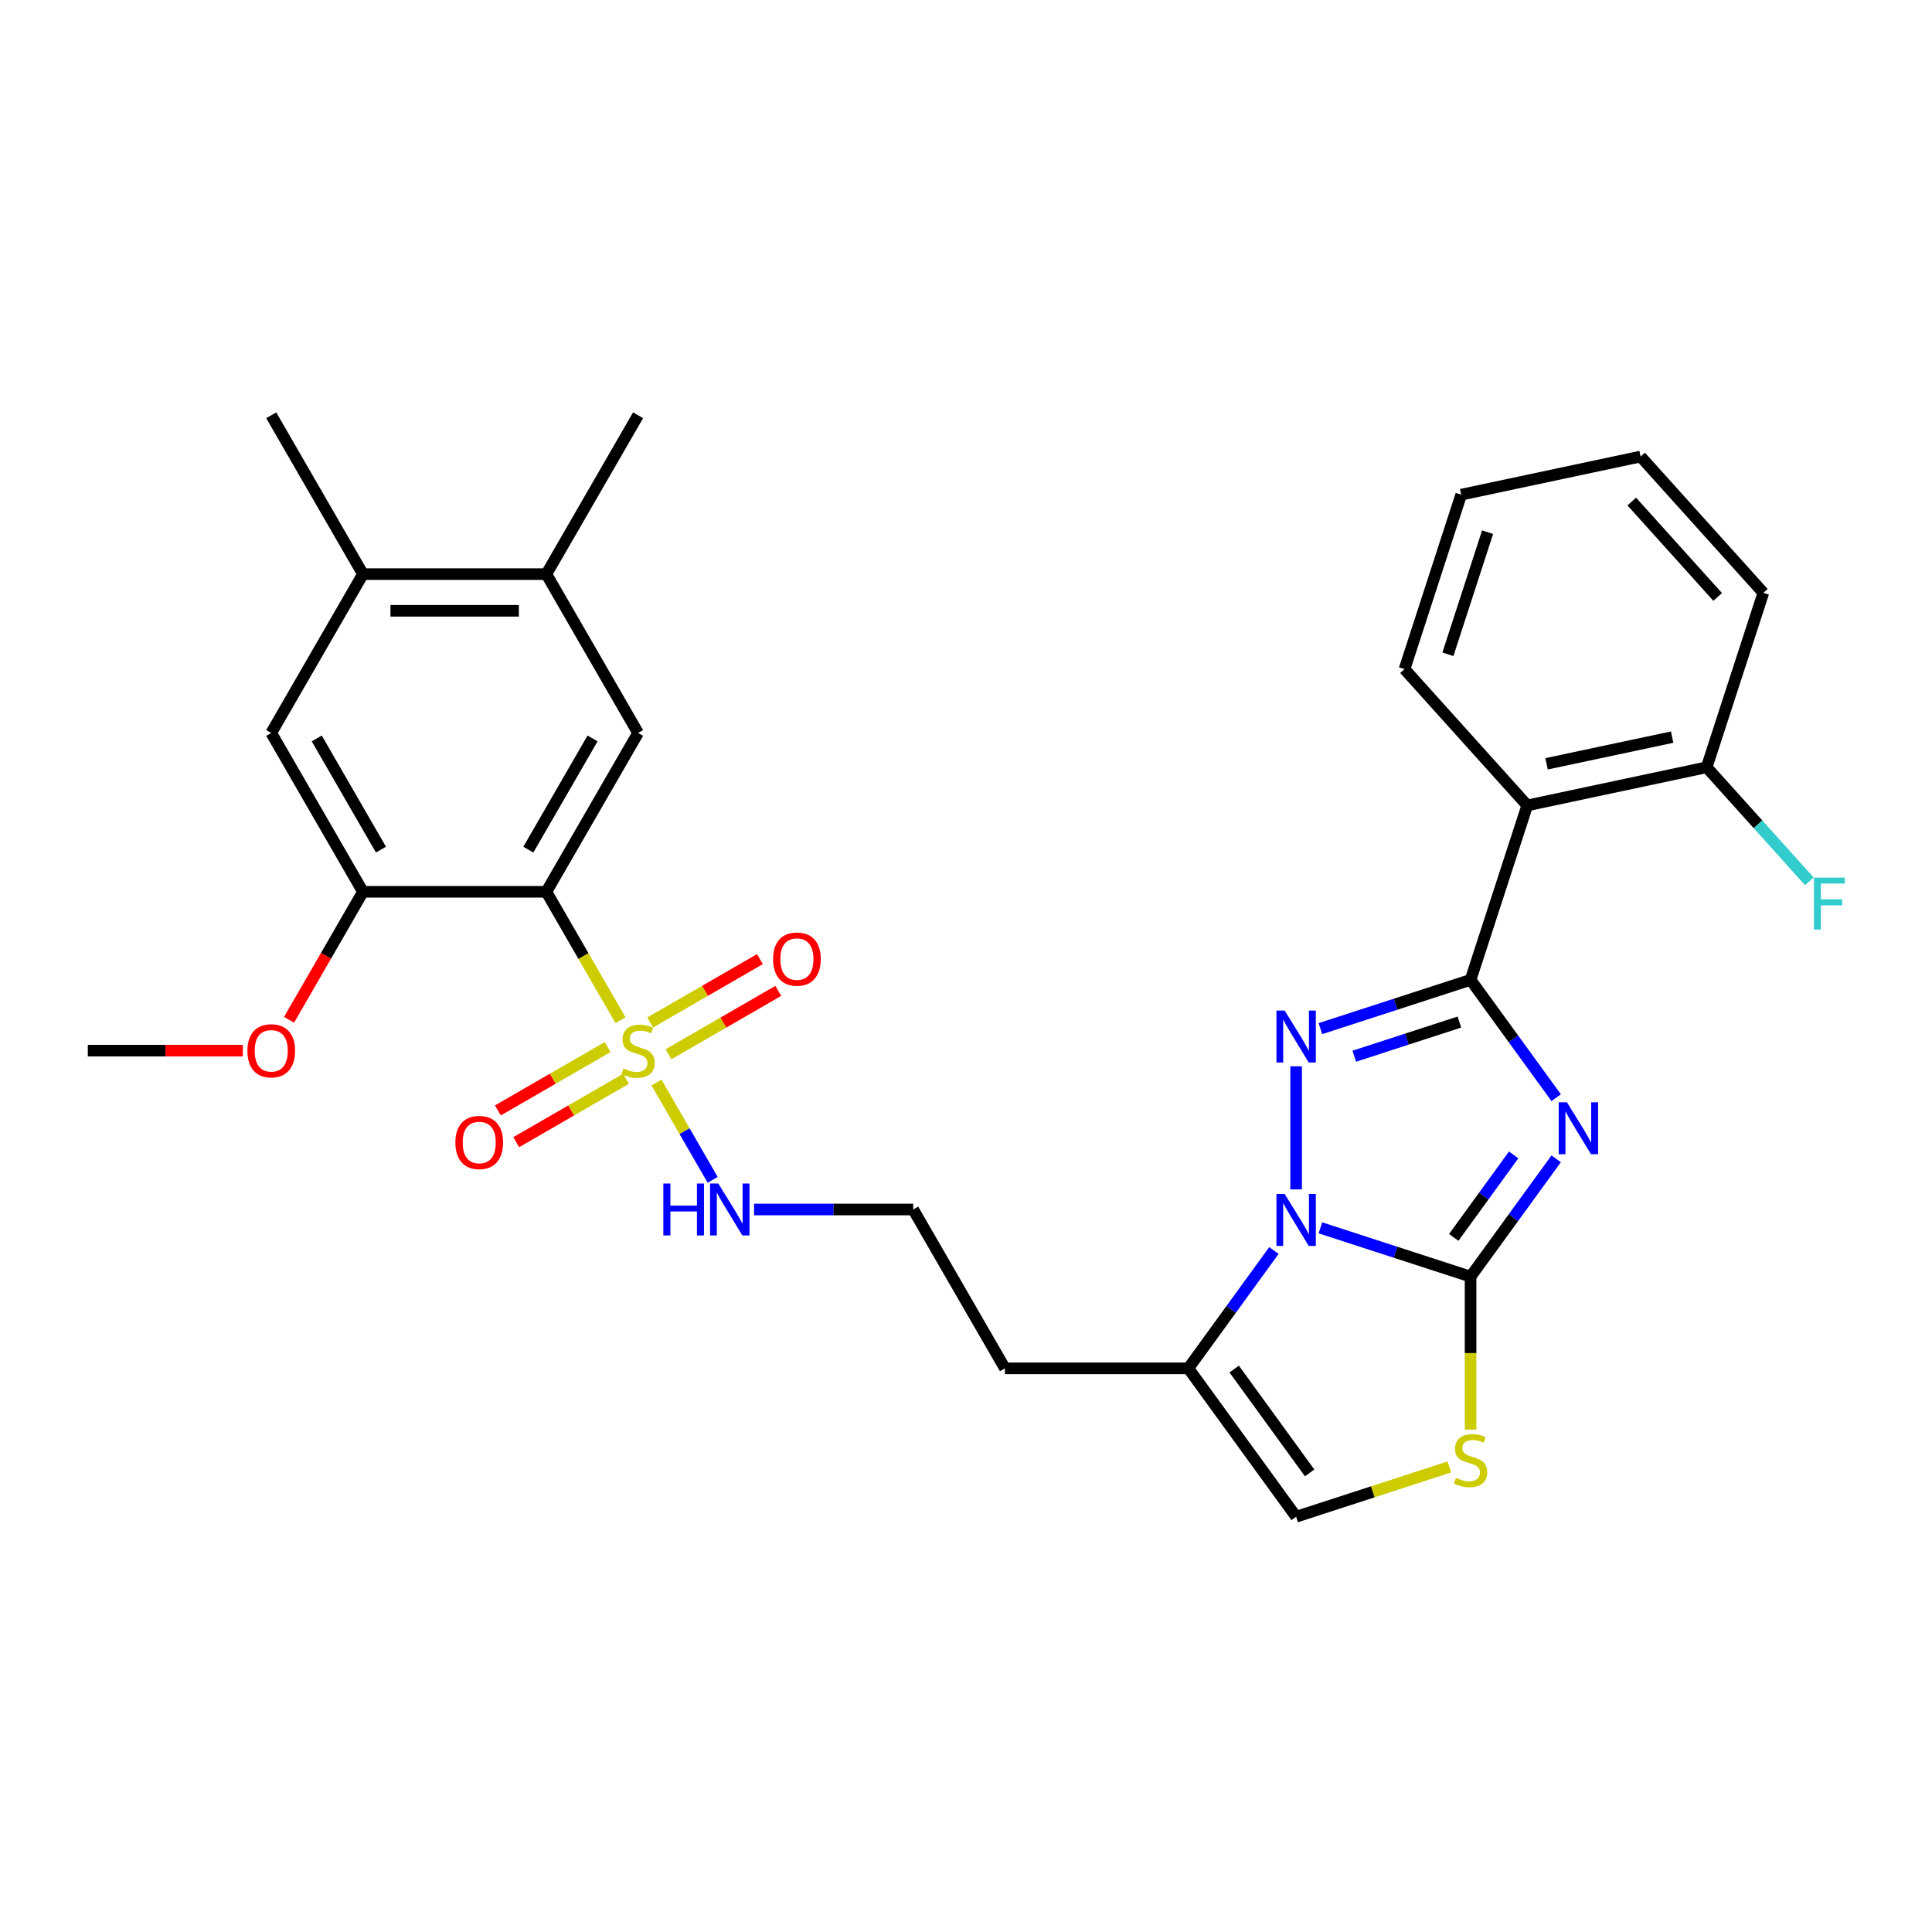 <?xml version='1.0' encoding='iso-8859-1'?>
<svg version='1.1' baseProfile='full'
              xmlns='http://www.w3.org/2000/svg'
                      xmlns:rdkit='http://www.rdkit.org/xml'
                      xmlns:xlink='http://www.w3.org/1999/xlink'
                  xml:space='preserve'
width='1000px' height='1000px' viewBox='0 0 1000 1000'>
<!-- END OF HEADER -->
<rect style='opacity:1.0;fill:#FFFFFF;stroke:none' width='1000' height='1000' x='0' y='0'> </rect>
<path class='bond-0' d='M 805.478,568.16 L 783.323,537.665' style='fill:none;fill-rule:evenodd;stroke:#0000FF;stroke-width:6px;stroke-linecap:butt;stroke-linejoin:miter;stroke-opacity:1' />
<path class='bond-0' d='M 783.323,537.665 L 761.167,507.171' style='fill:none;fill-rule:evenodd;stroke:#000000;stroke-width:6px;stroke-linecap:butt;stroke-linejoin:miter;stroke-opacity:1' />
<path class='bond-1' d='M 805.478,599.793 L 783.323,630.287' style='fill:none;fill-rule:evenodd;stroke:#0000FF;stroke-width:6px;stroke-linecap:butt;stroke-linejoin:miter;stroke-opacity:1' />
<path class='bond-1' d='M 783.323,630.287 L 761.167,660.782' style='fill:none;fill-rule:evenodd;stroke:#000000;stroke-width:6px;stroke-linecap:butt;stroke-linejoin:miter;stroke-opacity:1' />
<path class='bond-1' d='M 783.471,597.781 L 767.962,619.127' style='fill:none;fill-rule:evenodd;stroke:#0000FF;stroke-width:6px;stroke-linecap:butt;stroke-linejoin:miter;stroke-opacity:1' />
<path class='bond-1' d='M 767.962,619.127 L 752.453,640.473' style='fill:none;fill-rule:evenodd;stroke:#000000;stroke-width:6px;stroke-linecap:butt;stroke-linejoin:miter;stroke-opacity:1' />
<path class='bond-3' d='M 761.167,507.171 L 722.307,519.797' style='fill:none;fill-rule:evenodd;stroke:#000000;stroke-width:6px;stroke-linecap:butt;stroke-linejoin:miter;stroke-opacity:1' />
<path class='bond-3' d='M 722.307,519.797 L 683.447,532.424' style='fill:none;fill-rule:evenodd;stroke:#0000FF;stroke-width:6px;stroke-linecap:butt;stroke-linejoin:miter;stroke-opacity:1' />
<path class='bond-3' d='M 755.377,529.017 L 728.174,537.855' style='fill:none;fill-rule:evenodd;stroke:#000000;stroke-width:6px;stroke-linecap:butt;stroke-linejoin:miter;stroke-opacity:1' />
<path class='bond-3' d='M 728.174,537.855 L 700.972,546.694' style='fill:none;fill-rule:evenodd;stroke:#0000FF;stroke-width:6px;stroke-linecap:butt;stroke-linejoin:miter;stroke-opacity:1' />
<path class='bond-8' d='M 761.167,507.171 L 790.504,416.881' style='fill:none;fill-rule:evenodd;stroke:#000000;stroke-width:6px;stroke-linecap:butt;stroke-linejoin:miter;stroke-opacity:1' />
<path class='bond-2' d='M 761.167,660.782 L 722.307,648.155' style='fill:none;fill-rule:evenodd;stroke:#000000;stroke-width:6px;stroke-linecap:butt;stroke-linejoin:miter;stroke-opacity:1' />
<path class='bond-2' d='M 722.307,648.155 L 683.447,635.529' style='fill:none;fill-rule:evenodd;stroke:#0000FF;stroke-width:6px;stroke-linecap:butt;stroke-linejoin:miter;stroke-opacity:1' />
<path class='bond-6' d='M 761.167,660.782 L 761.167,700.361' style='fill:none;fill-rule:evenodd;stroke:#000000;stroke-width:6px;stroke-linecap:butt;stroke-linejoin:miter;stroke-opacity:1' />
<path class='bond-6' d='M 761.167,700.361 L 761.167,739.94' style='fill:none;fill-rule:evenodd;stroke:#CCCC00;stroke-width:6px;stroke-linecap:butt;stroke-linejoin:miter;stroke-opacity:1' />
<path class='bond-7' d='M 659.386,647.261 L 637.23,677.756' style='fill:none;fill-rule:evenodd;stroke:#0000FF;stroke-width:6px;stroke-linecap:butt;stroke-linejoin:miter;stroke-opacity:1' />
<path class='bond-7' d='M 637.23,677.756 L 615.075,708.25' style='fill:none;fill-rule:evenodd;stroke:#000000;stroke-width:6px;stroke-linecap:butt;stroke-linejoin:miter;stroke-opacity:1' />
<path class='bond-30' d='M 670.877,615.628 L 670.877,551.929' style='fill:none;fill-rule:evenodd;stroke:#0000FF;stroke-width:6px;stroke-linecap:butt;stroke-linejoin:miter;stroke-opacity:1' />
<path class='bond-4' d='M 339.791,560.315 L 354.334,585.504' style='fill:none;fill-rule:evenodd;stroke:#CCCC00;stroke-width:6px;stroke-linecap:butt;stroke-linejoin:miter;stroke-opacity:1' />
<path class='bond-4' d='M 354.334,585.504 L 368.876,610.692' style='fill:none;fill-rule:evenodd;stroke:#0000FF;stroke-width:6px;stroke-linecap:butt;stroke-linejoin:miter;stroke-opacity:1' />
<path class='bond-5' d='M 321.155,528.036 L 301.976,494.817' style='fill:none;fill-rule:evenodd;stroke:#CCCC00;stroke-width:6px;stroke-linecap:butt;stroke-linejoin:miter;stroke-opacity:1' />
<path class='bond-5' d='M 301.976,494.817 L 282.796,461.597' style='fill:none;fill-rule:evenodd;stroke:#000000;stroke-width:6px;stroke-linecap:butt;stroke-linejoin:miter;stroke-opacity:1' />
<path class='bond-15' d='M 346.005,545.689 L 374.418,529.285' style='fill:none;fill-rule:evenodd;stroke:#CCCC00;stroke-width:6px;stroke-linecap:butt;stroke-linejoin:miter;stroke-opacity:1' />
<path class='bond-15' d='M 374.418,529.285 L 402.831,512.881' style='fill:none;fill-rule:evenodd;stroke:#FF0000;stroke-width:6px;stroke-linecap:butt;stroke-linejoin:miter;stroke-opacity:1' />
<path class='bond-15' d='M 336.511,529.246 L 364.925,512.842' style='fill:none;fill-rule:evenodd;stroke:#CCCC00;stroke-width:6px;stroke-linecap:butt;stroke-linejoin:miter;stroke-opacity:1' />
<path class='bond-15' d='M 364.925,512.842 L 393.338,496.437' style='fill:none;fill-rule:evenodd;stroke:#FF0000;stroke-width:6px;stroke-linecap:butt;stroke-linejoin:miter;stroke-opacity:1' />
<path class='bond-16' d='M 314.524,541.94 L 286.111,558.345' style='fill:none;fill-rule:evenodd;stroke:#CCCC00;stroke-width:6px;stroke-linecap:butt;stroke-linejoin:miter;stroke-opacity:1' />
<path class='bond-16' d='M 286.111,558.345 L 257.698,574.749' style='fill:none;fill-rule:evenodd;stroke:#FF0000;stroke-width:6px;stroke-linecap:butt;stroke-linejoin:miter;stroke-opacity:1' />
<path class='bond-16' d='M 324.018,558.384 L 295.605,574.788' style='fill:none;fill-rule:evenodd;stroke:#CCCC00;stroke-width:6px;stroke-linecap:butt;stroke-linejoin:miter;stroke-opacity:1' />
<path class='bond-16' d='M 295.605,574.788 L 267.192,591.192' style='fill:none;fill-rule:evenodd;stroke:#FF0000;stroke-width:6px;stroke-linecap:butt;stroke-linejoin:miter;stroke-opacity:1' />
<path class='bond-9' d='M 282.796,461.597 L 330.265,379.38' style='fill:none;fill-rule:evenodd;stroke:#000000;stroke-width:6px;stroke-linecap:butt;stroke-linejoin:miter;stroke-opacity:1' />
<path class='bond-9' d='M 273.473,439.771 L 306.701,382.219' style='fill:none;fill-rule:evenodd;stroke:#000000;stroke-width:6px;stroke-linecap:butt;stroke-linejoin:miter;stroke-opacity:1' />
<path class='bond-10' d='M 282.796,461.597 L 187.86,461.597' style='fill:none;fill-rule:evenodd;stroke:#000000;stroke-width:6px;stroke-linecap:butt;stroke-linejoin:miter;stroke-opacity:1' />
<path class='bond-11' d='M 750.174,759.29 L 710.525,772.173' style='fill:none;fill-rule:evenodd;stroke:#CCCC00;stroke-width:6px;stroke-linecap:butt;stroke-linejoin:miter;stroke-opacity:1' />
<path class='bond-11' d='M 710.525,772.173 L 670.877,785.055' style='fill:none;fill-rule:evenodd;stroke:#000000;stroke-width:6px;stroke-linecap:butt;stroke-linejoin:miter;stroke-opacity:1' />
<path class='bond-19' d='M 615.075,708.25 L 520.138,708.25' style='fill:none;fill-rule:evenodd;stroke:#000000;stroke-width:6px;stroke-linecap:butt;stroke-linejoin:miter;stroke-opacity:1' />
<path class='bond-31' d='M 615.075,708.25 L 670.877,785.055' style='fill:none;fill-rule:evenodd;stroke:#000000;stroke-width:6px;stroke-linecap:butt;stroke-linejoin:miter;stroke-opacity:1' />
<path class='bond-31' d='M 638.806,708.61 L 677.868,762.374' style='fill:none;fill-rule:evenodd;stroke:#000000;stroke-width:6px;stroke-linecap:butt;stroke-linejoin:miter;stroke-opacity:1' />
<path class='bond-18' d='M 790.504,416.881 L 883.366,397.142' style='fill:none;fill-rule:evenodd;stroke:#000000;stroke-width:6px;stroke-linecap:butt;stroke-linejoin:miter;stroke-opacity:1' />
<path class='bond-18' d='M 800.486,395.348 L 865.489,381.531' style='fill:none;fill-rule:evenodd;stroke:#000000;stroke-width:6px;stroke-linecap:butt;stroke-linejoin:miter;stroke-opacity:1' />
<path class='bond-23' d='M 790.504,416.881 L 726.979,346.329' style='fill:none;fill-rule:evenodd;stroke:#000000;stroke-width:6px;stroke-linecap:butt;stroke-linejoin:miter;stroke-opacity:1' />
<path class='bond-12' d='M 330.265,379.38 L 282.796,297.162' style='fill:none;fill-rule:evenodd;stroke:#000000;stroke-width:6px;stroke-linecap:butt;stroke-linejoin:miter;stroke-opacity:1' />
<path class='bond-13' d='M 187.86,461.597 L 140.391,379.38' style='fill:none;fill-rule:evenodd;stroke:#000000;stroke-width:6px;stroke-linecap:butt;stroke-linejoin:miter;stroke-opacity:1' />
<path class='bond-13' d='M 197.183,439.771 L 163.955,382.219' style='fill:none;fill-rule:evenodd;stroke:#000000;stroke-width:6px;stroke-linecap:butt;stroke-linejoin:miter;stroke-opacity:1' />
<path class='bond-20' d='M 187.86,461.597 L 168.735,494.722' style='fill:none;fill-rule:evenodd;stroke:#000000;stroke-width:6px;stroke-linecap:butt;stroke-linejoin:miter;stroke-opacity:1' />
<path class='bond-20' d='M 168.735,494.722 L 149.611,527.847' style='fill:none;fill-rule:evenodd;stroke:#FF0000;stroke-width:6px;stroke-linecap:butt;stroke-linejoin:miter;stroke-opacity:1' />
<path class='bond-24' d='M 282.796,297.162 L 330.265,214.945' style='fill:none;fill-rule:evenodd;stroke:#000000;stroke-width:6px;stroke-linecap:butt;stroke-linejoin:miter;stroke-opacity:1' />
<path class='bond-33' d='M 282.796,297.162 L 187.86,297.162' style='fill:none;fill-rule:evenodd;stroke:#000000;stroke-width:6px;stroke-linecap:butt;stroke-linejoin:miter;stroke-opacity:1' />
<path class='bond-33' d='M 268.556,316.149 L 202.1,316.149' style='fill:none;fill-rule:evenodd;stroke:#000000;stroke-width:6px;stroke-linecap:butt;stroke-linejoin:miter;stroke-opacity:1' />
<path class='bond-14' d='M 140.391,379.38 L 187.86,297.162' style='fill:none;fill-rule:evenodd;stroke:#000000;stroke-width:6px;stroke-linecap:butt;stroke-linejoin:miter;stroke-opacity:1' />
<path class='bond-25' d='M 187.86,297.162 L 140.391,214.945' style='fill:none;fill-rule:evenodd;stroke:#000000;stroke-width:6px;stroke-linecap:butt;stroke-linejoin:miter;stroke-opacity:1' />
<path class='bond-17' d='M 390.303,626.032 L 431.486,626.032' style='fill:none;fill-rule:evenodd;stroke:#0000FF;stroke-width:6px;stroke-linecap:butt;stroke-linejoin:miter;stroke-opacity:1' />
<path class='bond-17' d='M 431.486,626.032 L 472.67,626.032' style='fill:none;fill-rule:evenodd;stroke:#000000;stroke-width:6px;stroke-linecap:butt;stroke-linejoin:miter;stroke-opacity:1' />
<path class='bond-21' d='M 883.366,397.142 L 909.945,426.661' style='fill:none;fill-rule:evenodd;stroke:#000000;stroke-width:6px;stroke-linecap:butt;stroke-linejoin:miter;stroke-opacity:1' />
<path class='bond-21' d='M 909.945,426.661 L 936.524,456.18' style='fill:none;fill-rule:evenodd;stroke:#33CCCC;stroke-width:6px;stroke-linecap:butt;stroke-linejoin:miter;stroke-opacity:1' />
<path class='bond-26' d='M 883.366,397.142 L 912.703,306.852' style='fill:none;fill-rule:evenodd;stroke:#000000;stroke-width:6px;stroke-linecap:butt;stroke-linejoin:miter;stroke-opacity:1' />
<path class='bond-22' d='M 520.138,708.25 L 472.67,626.032' style='fill:none;fill-rule:evenodd;stroke:#000000;stroke-width:6px;stroke-linecap:butt;stroke-linejoin:miter;stroke-opacity:1' />
<path class='bond-27' d='M 125.676,543.815 L 85.565,543.815' style='fill:none;fill-rule:evenodd;stroke:#FF0000;stroke-width:6px;stroke-linecap:butt;stroke-linejoin:miter;stroke-opacity:1' />
<path class='bond-27' d='M 85.565,543.815 L 45.455,543.815' style='fill:none;fill-rule:evenodd;stroke:#000000;stroke-width:6px;stroke-linecap:butt;stroke-linejoin:miter;stroke-opacity:1' />
<path class='bond-28' d='M 726.979,346.329 L 756.316,256.039' style='fill:none;fill-rule:evenodd;stroke:#000000;stroke-width:6px;stroke-linecap:butt;stroke-linejoin:miter;stroke-opacity:1' />
<path class='bond-28' d='M 749.438,338.653 L 769.974,275.45' style='fill:none;fill-rule:evenodd;stroke:#000000;stroke-width:6px;stroke-linecap:butt;stroke-linejoin:miter;stroke-opacity:1' />
<path class='bond-32' d='M 912.703,306.852 L 849.178,236.3' style='fill:none;fill-rule:evenodd;stroke:#000000;stroke-width:6px;stroke-linecap:butt;stroke-linejoin:miter;stroke-opacity:1' />
<path class='bond-32' d='M 889.064,308.974 L 844.597,259.588' style='fill:none;fill-rule:evenodd;stroke:#000000;stroke-width:6px;stroke-linecap:butt;stroke-linejoin:miter;stroke-opacity:1' />
<path class='bond-29' d='M 756.316,256.039 L 849.178,236.3' style='fill:none;fill-rule:evenodd;stroke:#000000;stroke-width:6px;stroke-linecap:butt;stroke-linejoin:miter;stroke-opacity:1' />
<path  class='atom-0' d='M 811.027 570.533
L 819.837 584.774
Q 820.71 586.179, 822.115 588.723
Q 823.52 591.267, 823.596 591.419
L 823.596 570.533
L 827.166 570.533
L 827.166 597.419
L 823.482 597.419
L 814.027 581.85
Q 812.925 580.027, 811.748 577.938
Q 810.609 575.85, 810.267 575.204
L 810.267 597.419
L 806.773 597.419
L 806.773 570.533
L 811.027 570.533
' fill='#0000FF'/>
<path  class='atom-3' d='M 664.934 618.002
L 673.744 632.242
Q 674.618 633.647, 676.023 636.192
Q 677.428 638.736, 677.504 638.888
L 677.504 618.002
L 681.073 618.002
L 681.073 644.888
L 677.39 644.888
L 667.934 629.318
Q 666.833 627.495, 665.656 625.407
Q 664.516 623.318, 664.175 622.673
L 664.175 644.888
L 660.681 644.888
L 660.681 618.002
L 664.934 618.002
' fill='#0000FF'/>
<path  class='atom-4' d='M 664.934 523.065
L 673.744 537.305
Q 674.618 538.711, 676.023 541.255
Q 677.428 543.799, 677.504 543.951
L 677.504 523.065
L 681.073 523.065
L 681.073 549.951
L 677.39 549.951
L 667.934 534.381
Q 666.833 532.559, 665.656 530.47
Q 664.516 528.381, 664.175 527.736
L 664.175 549.951
L 660.681 549.951
L 660.681 523.065
L 664.934 523.065
' fill='#0000FF'/>
<path  class='atom-5' d='M 322.67 553.043
Q 322.973 553.157, 324.227 553.688
Q 325.48 554.22, 326.847 554.562
Q 328.252 554.866, 329.619 554.866
Q 332.163 554.866, 333.644 553.65
Q 335.125 552.397, 335.125 550.233
Q 335.125 548.752, 334.366 547.84
Q 333.644 546.929, 332.505 546.435
Q 331.366 545.941, 329.467 545.372
Q 327.075 544.65, 325.632 543.967
Q 324.227 543.283, 323.201 541.84
Q 322.214 540.397, 322.214 537.967
Q 322.214 534.587, 324.492 532.498
Q 326.809 530.41, 331.366 530.41
Q 334.48 530.41, 338.011 531.891
L 337.138 534.815
Q 333.91 533.486, 331.48 533.486
Q 328.86 533.486, 327.417 534.587
Q 325.973 535.65, 326.011 537.511
Q 326.011 538.954, 326.733 539.828
Q 327.492 540.701, 328.556 541.195
Q 329.657 541.688, 331.48 542.258
Q 333.91 543.017, 335.353 543.777
Q 336.796 544.536, 337.822 546.093
Q 338.885 547.612, 338.885 550.233
Q 338.885 553.954, 336.379 555.967
Q 333.91 557.941, 329.771 557.941
Q 327.379 557.941, 325.556 557.41
Q 323.771 556.916, 321.644 556.043
L 322.67 553.043
' fill='#CCCC00'/>
<path  class='atom-7' d='M 753.572 764.946
Q 753.876 765.06, 755.129 765.592
Q 756.382 766.123, 757.75 766.465
Q 759.155 766.769, 760.522 766.769
Q 763.066 766.769, 764.547 765.554
Q 766.028 764.301, 766.028 762.136
Q 766.028 760.655, 765.269 759.744
Q 764.547 758.832, 763.408 758.339
Q 762.269 757.845, 760.37 757.275
Q 757.977 756.554, 756.534 755.87
Q 755.129 755.187, 754.104 753.744
Q 753.117 752.301, 753.117 749.87
Q 753.117 746.491, 755.395 744.402
Q 757.712 742.313, 762.269 742.313
Q 765.382 742.313, 768.914 743.794
L 768.041 746.718
Q 764.813 745.389, 762.382 745.389
Q 759.762 745.389, 758.319 746.491
Q 756.876 747.554, 756.914 749.415
Q 756.914 750.858, 757.636 751.731
Q 758.395 752.604, 759.458 753.098
Q 760.56 753.592, 762.382 754.161
Q 764.813 754.921, 766.256 755.68
Q 767.699 756.44, 768.724 757.997
Q 769.788 759.516, 769.788 762.136
Q 769.788 765.858, 767.281 767.87
Q 764.813 769.845, 760.674 769.845
Q 758.281 769.845, 756.458 769.313
Q 754.674 768.82, 752.547 767.946
L 753.572 764.946
' fill='#CCCC00'/>
<path  class='atom-16' d='M 400.14 496.422
Q 400.14 489.967, 403.33 486.359
Q 406.52 482.752, 412.482 482.752
Q 418.444 482.752, 421.634 486.359
Q 424.824 489.967, 424.824 496.422
Q 424.824 502.954, 421.596 506.676
Q 418.368 510.359, 412.482 510.359
Q 406.558 510.359, 403.33 506.676
Q 400.14 502.992, 400.14 496.422
M 412.482 507.321
Q 416.583 507.321, 418.786 504.587
Q 421.027 501.815, 421.027 496.422
Q 421.027 491.144, 418.786 488.486
Q 416.583 485.79, 412.482 485.79
Q 408.381 485.79, 406.14 488.448
Q 403.938 491.106, 403.938 496.422
Q 403.938 501.853, 406.14 504.587
Q 408.381 507.321, 412.482 507.321
' fill='#FF0000'/>
<path  class='atom-17' d='M 235.705 591.359
Q 235.705 584.903, 238.895 581.296
Q 242.085 577.688, 248.047 577.688
Q 254.009 577.688, 257.199 581.296
Q 260.389 584.903, 260.389 591.359
Q 260.389 597.891, 257.161 601.612
Q 253.933 605.296, 248.047 605.296
Q 242.123 605.296, 238.895 601.612
Q 235.705 597.929, 235.705 591.359
M 248.047 602.258
Q 252.148 602.258, 254.351 599.524
Q 256.591 596.752, 256.591 591.359
Q 256.591 586.081, 254.351 583.422
Q 252.148 580.726, 248.047 580.726
Q 243.946 580.726, 241.705 583.385
Q 239.503 586.043, 239.503 591.359
Q 239.503 596.79, 241.705 599.524
Q 243.946 602.258, 248.047 602.258
' fill='#FF0000'/>
<path  class='atom-18' d='M 343.347 612.589
L 346.992 612.589
L 346.992 624.02
L 360.739 624.02
L 360.739 612.589
L 364.385 612.589
L 364.385 639.476
L 360.739 639.476
L 360.739 627.058
L 346.992 627.058
L 346.992 639.476
L 343.347 639.476
L 343.347 612.589
' fill='#0000FF'/>
<path  class='atom-18' d='M 371.79 612.589
L 380.6 626.83
Q 381.473 628.235, 382.879 630.779
Q 384.284 633.324, 384.36 633.476
L 384.36 612.589
L 387.929 612.589
L 387.929 639.476
L 384.246 639.476
L 374.79 623.906
Q 373.689 622.083, 372.511 619.995
Q 371.372 617.906, 371.03 617.26
L 371.03 639.476
L 367.537 639.476
L 367.537 612.589
L 371.79 612.589
' fill='#0000FF'/>
<path  class='atom-21' d='M 128.049 543.891
Q 128.049 537.435, 131.239 533.828
Q 134.429 530.22, 140.391 530.22
Q 146.353 530.22, 149.543 533.828
Q 152.733 537.435, 152.733 543.891
Q 152.733 550.422, 149.505 554.144
Q 146.277 557.828, 140.391 557.828
Q 134.467 557.828, 131.239 554.144
Q 128.049 550.46, 128.049 543.891
M 140.391 554.79
Q 144.493 554.79, 146.695 552.055
Q 148.936 549.283, 148.936 543.891
Q 148.936 538.612, 146.695 535.954
Q 144.493 533.258, 140.391 533.258
Q 136.29 533.258, 134.049 535.916
Q 131.847 538.574, 131.847 543.891
Q 131.847 549.321, 134.049 552.055
Q 136.29 554.79, 140.391 554.79
' fill='#FF0000'/>
<path  class='atom-22' d='M 938.898 454.251
L 954.885 454.251
L 954.885 457.327
L 942.505 457.327
L 942.505 465.491
L 953.518 465.491
L 953.518 468.605
L 942.505 468.605
L 942.505 481.137
L 938.898 481.137
L 938.898 454.251
' fill='#33CCCC'/>
</svg>
